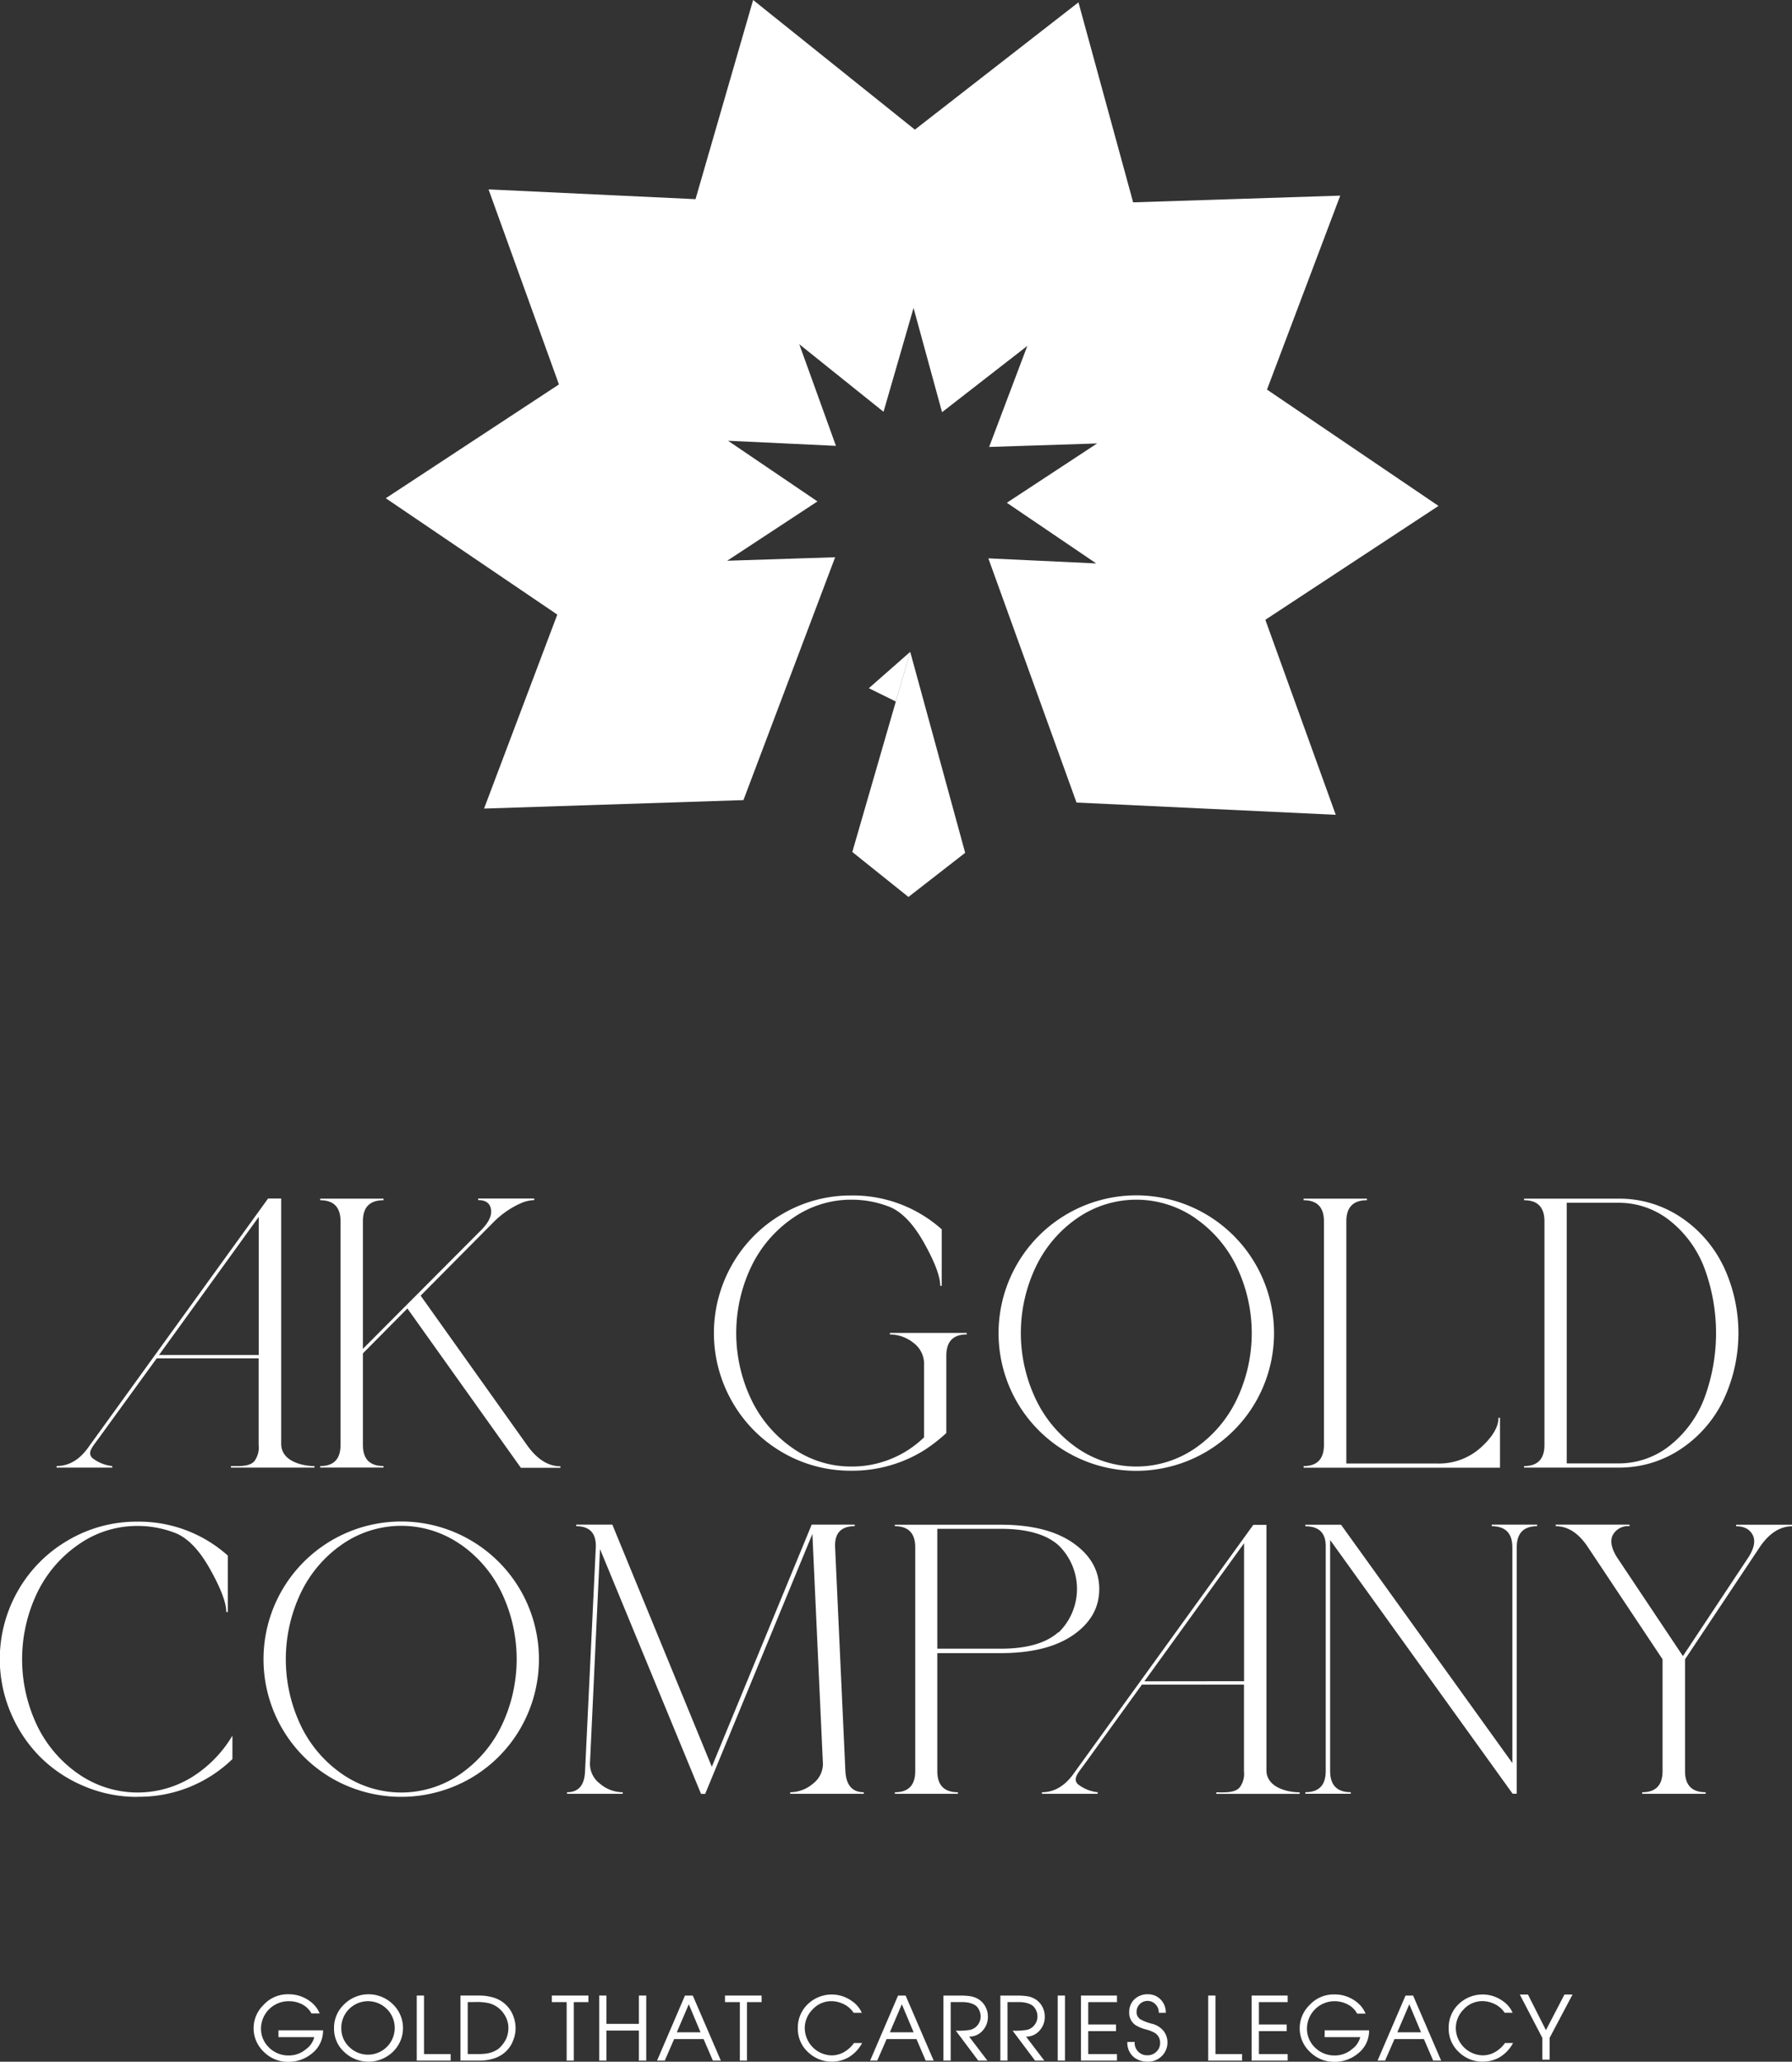 <svg xmlns="http://www.w3.org/2000/svg" viewBox="0 0 434.55 499.66"><rect x="0" y="0" width="434.55" height="499.66" fill="#333333" stroke="none"/><defs><style>.cls-1{fill:#fff;}</style></defs><title>akgold white</title><g id="Layer_2" data-name="Layer 2"><g id="Layer_1-2" data-name="Layer 1"><path class="cls-1" d="M67.53,492.05H78.34a7,7,0,0,1-2.74,5.65,8.86,8.86,0,0,1-5.62,2,8.27,8.27,0,0,1-6-2.42,7.84,7.84,0,0,1-.12-11.33A7.91,7.91,0,0,1,70,483.32a8.46,8.46,0,0,1,5.1,1.64,6.94,6.94,0,0,1,2.42,3h-2a5.33,5.33,0,0,0-2.08-2.11A6.91,6.91,0,0,0,70,485a6.68,6.68,0,0,0-6.71,6.6,6.29,6.29,0,0,0,1.87,4.55,6.64,6.64,0,0,0,4.9,2,6.4,6.4,0,0,0,4.15-1.53,5.17,5.17,0,0,0,2-2.91H67.53Z"></path><path class="cls-1" d="M81,491.62a7.84,7.84,0,0,1,2.6-6,8.4,8.4,0,0,1,11.63.08,8,8,0,0,1,0,11.61,8.52,8.52,0,0,1-11.75,0A7.56,7.56,0,0,1,81,491.62m1.76,0a6.22,6.22,0,0,0,2,4.54,6.48,6.48,0,1,0-2-4.54"></path><polygon class="cls-1" points="101.06 499.4 101.06 483.63 102.82 483.63 102.82 497.81 109.28 497.81 109.28 499.4 101.06 499.4"></polygon><path class="cls-1" d="M111.66,499.4V483.63h4.67a11.82,11.82,0,0,1,2.78.34,7.7,7.7,0,0,1,2.32.93,7.35,7.35,0,0,1,2.85,3.23,8.43,8.43,0,0,1,.75,3.43,7.91,7.91,0,0,1-.66,3.11,7.09,7.09,0,0,1-2.94,3.46,8.1,8.1,0,0,1-2.29.92,11.45,11.45,0,0,1-2.81.35Zm1.76-14.18v12.59h2.19a16.34,16.34,0,0,0,2.51-.14,6.9,6.9,0,0,0,2.74-1.12,7.45,7.45,0,0,0,1.9-2.48,6.49,6.49,0,0,0,.52-2.6,5.88,5.88,0,0,0-.72-2.81,6.55,6.55,0,0,0-1.91-2.2,6.18,6.18,0,0,0-2.17-1,13.26,13.26,0,0,0-2.87-.27Z"></path><polygon class="cls-1" points="137.41 499.4 137.41 485.22 133.81 485.22 133.81 483.63 142.69 483.63 142.69 485.22 139.14 485.22 139.14 499.4 137.41 499.4"></polygon><polygon class="cls-1" points="145.3 499.4 145.3 483.63 147.06 483.63 147.06 490.49 154.93 490.49 154.93 483.63 156.71 483.63 156.71 499.4 154.93 499.4 154.93 492.11 147.06 492.11 147.06 499.4 145.3 499.4"></polygon><path class="cls-1" d="M159.33,499.4l6.77-15.76H168l6.8,15.76h-1.93l-2.25-5.22h-7.15l-2.27,5.22Zm7.7-13.66-2.91,6.8h5.76Z"></path><polygon class="cls-1" points="179.41 499.4 179.41 485.22 175.81 485.22 175.81 483.63 184.68 483.63 184.68 485.22 181.14 485.22 181.14 499.4 179.41 499.4"></polygon><path class="cls-1" d="M207.06,495.13h2a8.87,8.87,0,0,1-3.37,3.52,8.34,8.34,0,0,1-9.77-1.33,7.63,7.63,0,0,1-2.45-5.76,7.83,7.83,0,0,1,2.41-5.84,8.37,8.37,0,0,1,10.7-.76,6.69,6.69,0,0,1,2.4,2.85H207a6.09,6.09,0,0,0-3-2.36,6.67,6.67,0,0,0-2.4-.46,6.13,6.13,0,0,0-4.55,2,6.42,6.42,0,0,0-1.9,4.6,6.68,6.68,0,0,0,6.48,6.54,6,6,0,0,0,3-.78,7.52,7.52,0,0,0,2.43-2.19"></path><path class="cls-1" d="M211,499.4l6.77-15.76h1.84l6.8,15.76h-1.93l-2.24-5.22H215l-2.28,5.22Zm7.69-13.66-2.91,6.8h5.77Z"></path><path class="cls-1" d="M228.78,499.4V483.64h4.06a15.52,15.52,0,0,1,2.37.14,5.5,5.5,0,0,1,1.5.43,4.74,4.74,0,0,1,2.08,1.83,5.07,5.07,0,0,1,.77,2.73,4.85,4.85,0,0,1-1.21,3.28,4.25,4.25,0,0,1-3.35,1.53l4.44,5.82h-2.22l-5.44-7.26a18.14,18.14,0,0,0,3.51-.2,3.32,3.32,0,0,0,1.85-1.24,3.37,3.37,0,0,0,.66-2,3.53,3.53,0,0,0-.45-1.72,2.59,2.59,0,0,0-1.13-1.16,5.54,5.54,0,0,0-1.4-.48,9,9,0,0,0-1.66-.13h-2.62V499.4Z"></path><path class="cls-1" d="M242.58,499.4V483.64h4.06a15.29,15.29,0,0,1,2.36.14,5.29,5.29,0,0,1,1.5.43,4.71,4.71,0,0,1,2.09,1.83,5.06,5.06,0,0,1,.76,2.73,4.81,4.81,0,0,1-1.21,3.28,4.22,4.22,0,0,1-3.34,1.53l4.44,5.82H251l-5.45-7.26a18.19,18.19,0,0,0,3.52-.2,3.26,3.26,0,0,0,1.84-1.24,3.31,3.31,0,0,0,.67-2,3.53,3.53,0,0,0-.45-1.72,2.66,2.66,0,0,0-1.14-1.16,5.41,5.41,0,0,0-1.4-.48,8.9,8.9,0,0,0-1.65-.13h-2.63V499.4Z"></path><rect class="cls-1" x="256.49" y="483.63" width="1.76" height="15.76"></rect><polygon class="cls-1" points="262.13 499.4 262.13 483.63 270.86 483.63 270.86 485.22 263.89 485.22 263.89 490.64 270.63 490.64 270.63 492.25 263.89 492.25 263.89 497.81 270.86 497.81 270.86 499.4 262.13 499.4"></polygon><path class="cls-1" d="M273.39,494.87h1.76a3,3,0,0,0,3.17,3.23,2.94,2.94,0,0,0,2.09-.85,2.83,2.83,0,0,0,.91-2.17,2.74,2.74,0,0,0-1.24-2.37,8.49,8.49,0,0,0-2.16-.86,9.07,9.07,0,0,1-2.59-1.07,3.61,3.61,0,0,1-1.5-3.14,4.15,4.15,0,0,1,1.26-3.1,4.5,4.5,0,0,1,3.23-1.22,4.18,4.18,0,0,1,3.14,1.28,4.44,4.44,0,0,1,1.24,3.21H281a2.8,2.8,0,0,0-.8-2.06,2.66,2.66,0,0,0-4.59,1.83,2.05,2.05,0,0,0,1,1.85,11.85,11.85,0,0,0,2.6,1,5.23,5.23,0,0,1,2.89,1.71,4.44,4.44,0,0,1,1,2.87,4.5,4.5,0,0,1-1.36,3.27,4.62,4.62,0,0,1-3.43,1.37,5.29,5.29,0,0,1-3.25-1,4.47,4.47,0,0,1-1.68-3.78"></path><polygon class="cls-1" points="292.98 499.4 292.98 483.63 294.74 483.63 294.74 497.81 301.19 497.81 301.19 499.4 292.98 499.4"></polygon><polygon class="cls-1" points="303.52 499.4 303.52 483.63 312.25 483.63 312.25 485.22 305.28 485.22 305.28 490.64 312.02 490.64 312.02 492.25 305.28 492.25 305.28 497.81 312.25 497.81 312.25 499.4 303.52 499.4"></polygon><path class="cls-1" d="M321.24,492.05H332a7,7,0,0,1-2.73,5.65,8.88,8.88,0,0,1-5.62,2,8.28,8.28,0,0,1-6-2.42,7.83,7.83,0,0,1-.11-11.33,7.89,7.89,0,0,1,6.08-2.59,8.46,8.46,0,0,1,5.1,1.64,6.94,6.94,0,0,1,2.42,3h-2.05a5.31,5.31,0,0,0-2.07-2.11,6.93,6.93,0,0,0-3.37-.89,6.68,6.68,0,0,0-6.72,6.6,6.33,6.33,0,0,0,1.87,4.55,6.65,6.65,0,0,0,4.9,2,6.4,6.4,0,0,0,4.15-1.53,5.12,5.12,0,0,0,2-2.91h-8.64Z"></path><path class="cls-1" d="M334.05,499.4l6.78-15.76h1.84l6.8,15.76h-1.93l-2.25-5.22h-7.14l-2.28,5.22Zm7.7-13.66-2.91,6.8h5.76Z"></path><path class="cls-1" d="M364.91,495.13h2a8.94,8.94,0,0,1-3.37,3.52,8.2,8.2,0,0,1-4,1,8.09,8.09,0,0,1-5.79-2.34,7.63,7.63,0,0,1-2.45-5.76,7.83,7.83,0,0,1,2.41-5.84,8.37,8.37,0,0,1,10.7-.76,6.66,6.66,0,0,1,2.39,2.85h-1.93a6.09,6.09,0,0,0-3-2.36,6.58,6.58,0,0,0-2.39-.46,6.11,6.11,0,0,0-4.55,2,6.42,6.42,0,0,0-1.9,4.6,6.68,6.68,0,0,0,6.48,6.54,6,6,0,0,0,3-.78,7.52,7.52,0,0,0,2.43-2.19"></path><polygon class="cls-1" points="374.01 499.17 374.01 493.89 368.54 483.38 370.52 483.38 374.88 492.02 379.37 483.38 381.33 483.38 375.77 493.89 375.77 499.17 374.01 499.17"></polygon><path class="cls-1" d="M266.17,434.73h-9.39l-4.12,0v-.37c2.86,0,5.54-1.41,7.8-4.67l43.46-60.14h3.18V429c0,4.25,5.2,5.38,8.06,5.38v.37H294.94v-.37c2.05,0,4.44.17,5.65-1.16a5.55,5.55,0,0,0,1.07-3.95l0-21H276.91L263,427.53c-1.58,2.17-2.88,3.49-1.68,4.83a9.45,9.45,0,0,0,4.87,2Zm35.51-27.29V374l-24.17,33.47Z"></path><path class="cls-1" d="M77.64,355.31q4.94,0,4.94-5.13V296c0-3.42-1.65-5.12-4.94-5.12v-.38H93v.38c-3.35,0-5,1.7-5,5.12V326.9l28.6-28.7q2.81-2.79,2.47-5.07t-3.12-2.28v-.38h13.6v.38a8.75,8.75,0,0,0-3.4.83,20.22,20.22,0,0,0-3.49,2,21.48,21.48,0,0,0-2.8,2.33L102,314l25.8,36.23q3.63,5.13,8.1,5.13v.37h-9.59L98.79,317.11,88,328v22.17q0,5.13,5,5.13v.37H77.64Z"></path><path class="cls-1" d="M206.47,356.43A32.71,32.71,0,0,1,189.75,352,33.09,33.09,0,0,1,177.6,339.8a33.44,33.44,0,0,1,0-33.44,33,33,0,0,1,12.15-12.16,32.7,32.7,0,0,1,16.72-4.47,32.28,32.28,0,0,1,21.89,8.2v13.69H228q0-3.36-3.86-10.29t-8.34-8.81a25.1,25.1,0,0,0-9.32-1.77,24.63,24.63,0,0,0-14.2,4.43A30,30,0,0,0,182.16,307a37.39,37.39,0,0,0,0,32.14A30.07,30.07,0,0,0,192.27,351a24.62,24.62,0,0,0,14.2,4.42,25.13,25.13,0,0,0,17.61-7.08V330.81a6.36,6.36,0,0,0-2.61-5.4,9.23,9.23,0,0,0-5.68-2v-.37h18.63v.37q-4.93,0-4.94,5.12V347.3a39.18,39.18,0,0,1-5.4,4.19,32.93,32.93,0,0,1-17.61,4.94"></path><path class="cls-1" d="M246.62,339.8a33.4,33.4,0,1,1,57.85,0,33.44,33.44,0,0,1-57.85,0m43.18-44.62a25.15,25.15,0,0,0-28.51,0A30.05,30.05,0,0,0,251.19,307a37.29,37.29,0,0,0,0,32.14A30.12,30.12,0,0,0,261.29,351a25.2,25.2,0,0,0,28.51,0,30.12,30.12,0,0,0,10.1-11.83,37.29,37.29,0,0,0,0-32.14,30.05,30.05,0,0,0-10.1-11.83"></path><path class="cls-1" d="M316.11,355.31q4.93,0,4.94-5.13V296c0-3.42-1.65-5.12-4.94-5.12v-.38h15.37v.38c-3.35,0-5,1.7-5,5.12v58.69h22.08a15.15,15.15,0,0,0,10.53-3.87c2.85-2.58,4.28-5,4.28-7.22h.37v12.11h-47.6Z"></path><path class="cls-1" d="M417.84,306.68a38,38,0,0,1,0,32.79A29.74,29.74,0,0,1,407.4,351.3a26.83,26.83,0,0,1-15,4.38H369.58v-.37q4.94,0,4.94-5.13V296c0-3.42-1.65-5.12-4.94-5.12v-.38H392.4a26.83,26.83,0,0,1,15,4.38,29.74,29.74,0,0,1,10.44,11.83M379.92,291.5v63.16H392.4A19.84,19.84,0,0,0,405,350.28a26.8,26.8,0,0,0,8.33-11.51,45.39,45.39,0,0,0,0-31.39,26.77,26.77,0,0,0-8.33-11.5,19.84,19.84,0,0,0-12.63-4.38Z"></path><path class="cls-1" d="M33.35,435.48a32.79,32.79,0,0,1-13-2.61,33.15,33.15,0,0,1-10.62-7.08,33.48,33.48,0,0,1-7.12-10.67,33.31,33.31,0,0,1,1.81-29.71,33,33,0,0,1,12.16-12.16,32.65,32.65,0,0,1,16.72-4.47A32.28,32.28,0,0,1,55.24,377v13.69h-.37q0-3.36-3.87-10.29c-2.58-4.63-5.35-7.56-8.34-8.81a25.05,25.05,0,0,0-9.31-1.77,24.66,24.66,0,0,0-14.21,4.43A30.05,30.05,0,0,0,9,386.06,37.29,37.29,0,0,0,9,418.2,30.12,30.12,0,0,0,19.14,430a25.13,25.13,0,0,0,27.39.7,29.68,29.68,0,0,0,9.83-10.06v5.68a32.44,32.44,0,0,1-23,9.13"></path><path class="cls-1" d="M68.38,418.85a33.44,33.44,0,0,1,0-33.44,33.42,33.42,0,0,1,57.84,0,33.51,33.51,0,0,1,0,33.44A33.19,33.19,0,0,1,114.07,431a33.69,33.69,0,0,1-33.54,0,33.19,33.19,0,0,1-12.15-12.16m43.17-44.62a25.13,25.13,0,0,0-28.5,0,30,30,0,0,0-10.11,11.83,37.39,37.39,0,0,0,0,32.14A30.07,30.07,0,0,0,83.05,430a25.18,25.18,0,0,0,28.5,0,30.07,30.07,0,0,0,10.11-11.83,37.39,37.39,0,0,0,0-32.14,30,30,0,0,0-10.11-11.83"></path><path class="cls-1" d="M141.87,429.24,144.48,375q.18-5.11-4.75-5.12v-.38h8.76l24.12,58.69,24.22-58.69h10.43v.38q-5,0-4.75,5.12L205,429.24q.28,5.11,4.47,5.12v.37H191.62v-.37a8.58,8.58,0,0,0,5.54-2.1,6,6,0,0,0,2.37-5.26L197,371.76l-26,63h-1l-24.5-59.34L143.08,427a6,6,0,0,0,2.38,5.26,8.57,8.57,0,0,0,5.54,2.1v.37H137.49v-.37q4.2,0,4.38-5.12"></path><path class="cls-1" d="M217,369.52h25.62q11.27,0,17.61,4.43t6.33,11.18q0,6.75-6.33,11.13t-17.61,4.38H227.29v28.59q0,5.13,5,5.13v.37H217v-.37q4.94,0,4.94-5.13V375q0-5.11-4.94-5.12Zm39.69,26.13a14.73,14.73,0,0,0,0-21.14q-4.47-4-14.07-4H227.29v29.06h15.28q9.6,0,14.07-4"></path><path class="cls-1" d="M316.53,369.52h8.66l41.55,57.76V375q0-5.11-5-5.12v-.38h11v.38c-3.3,0-4.94,1.71-4.94,5.12v59.71h-1l-44.25-61.48v56c0,3.41,1.67,5.12,5,5.12v.37h-11v-.37q4.94,0,4.93-5.12V374.37c-.12-3-1.77-4.47-4.93-4.47Z"></path><path class="cls-1" d="M421,369.52h13.6v.38q-4.47,0-7.92,5.12l-18.07,27.11v27.11q0,5.11,5,5.12v.37H398.22v-.37q4.93,0,4.94-5.12V402.13L385.09,375q-3.36-5.11-7.83-5.12v-.38h17.89v.38a4.16,4.16,0,0,0-4,2.05q-1.12,2,.84,5.31l16.11,24.12,16-24.12q2-3.27.88-5.31T421,369.9Z"></path><polygon class="cls-1" points="348.83 122.61 307.24 94.42 325 47.41 274.78 49.04 261.52 0.57 221.85 31.42 182.63 0 168.66 48.27 118.47 45.9 135.54 93.17 93.55 120.75 135.14 148.95 117.38 195.96 180.28 193.91 202.52 135.05 176.34 135.9 198.23 121.52 176.55 106.82 202.71 108.05 193.82 83.42 214.25 99.8 221.53 74.64 228.44 99.9 249.12 83.83 239.86 108.32 266.04 107.47 244.15 121.85 265.83 136.55 239.67 135.32 261.05 194.5 323.91 197.47 306.84 150.21 348.83 122.61"></polygon><polygon class="cls-1" points="206.68 206.48 220.29 217.38 234.05 206.68 220.72 157.97 206.68 206.48"></polygon><polygon class="cls-1" points="210.69 166.79 220.73 157.97 217.24 170.02 210.69 166.79"></polygon><path class="cls-1" d="M27.23,355.68H17.84l-4.12,0v-.38c2.85,0,5.53-1.4,7.79-4.66L65,290.47h3.19v59.46c0,4.25,5.2,5.38,8.06,5.38v.37H56v-.37c2,0,4.45.17,5.66-1.16a5.56,5.56,0,0,0,1.06-3.95l0-21H38L24,348.48c-1.57,2.17-2.88,3.48-1.67,4.82a9.35,9.35,0,0,0,4.87,2Zm35.51-27.29V294.92L38.56,328.39Z"></path></g></g></svg>